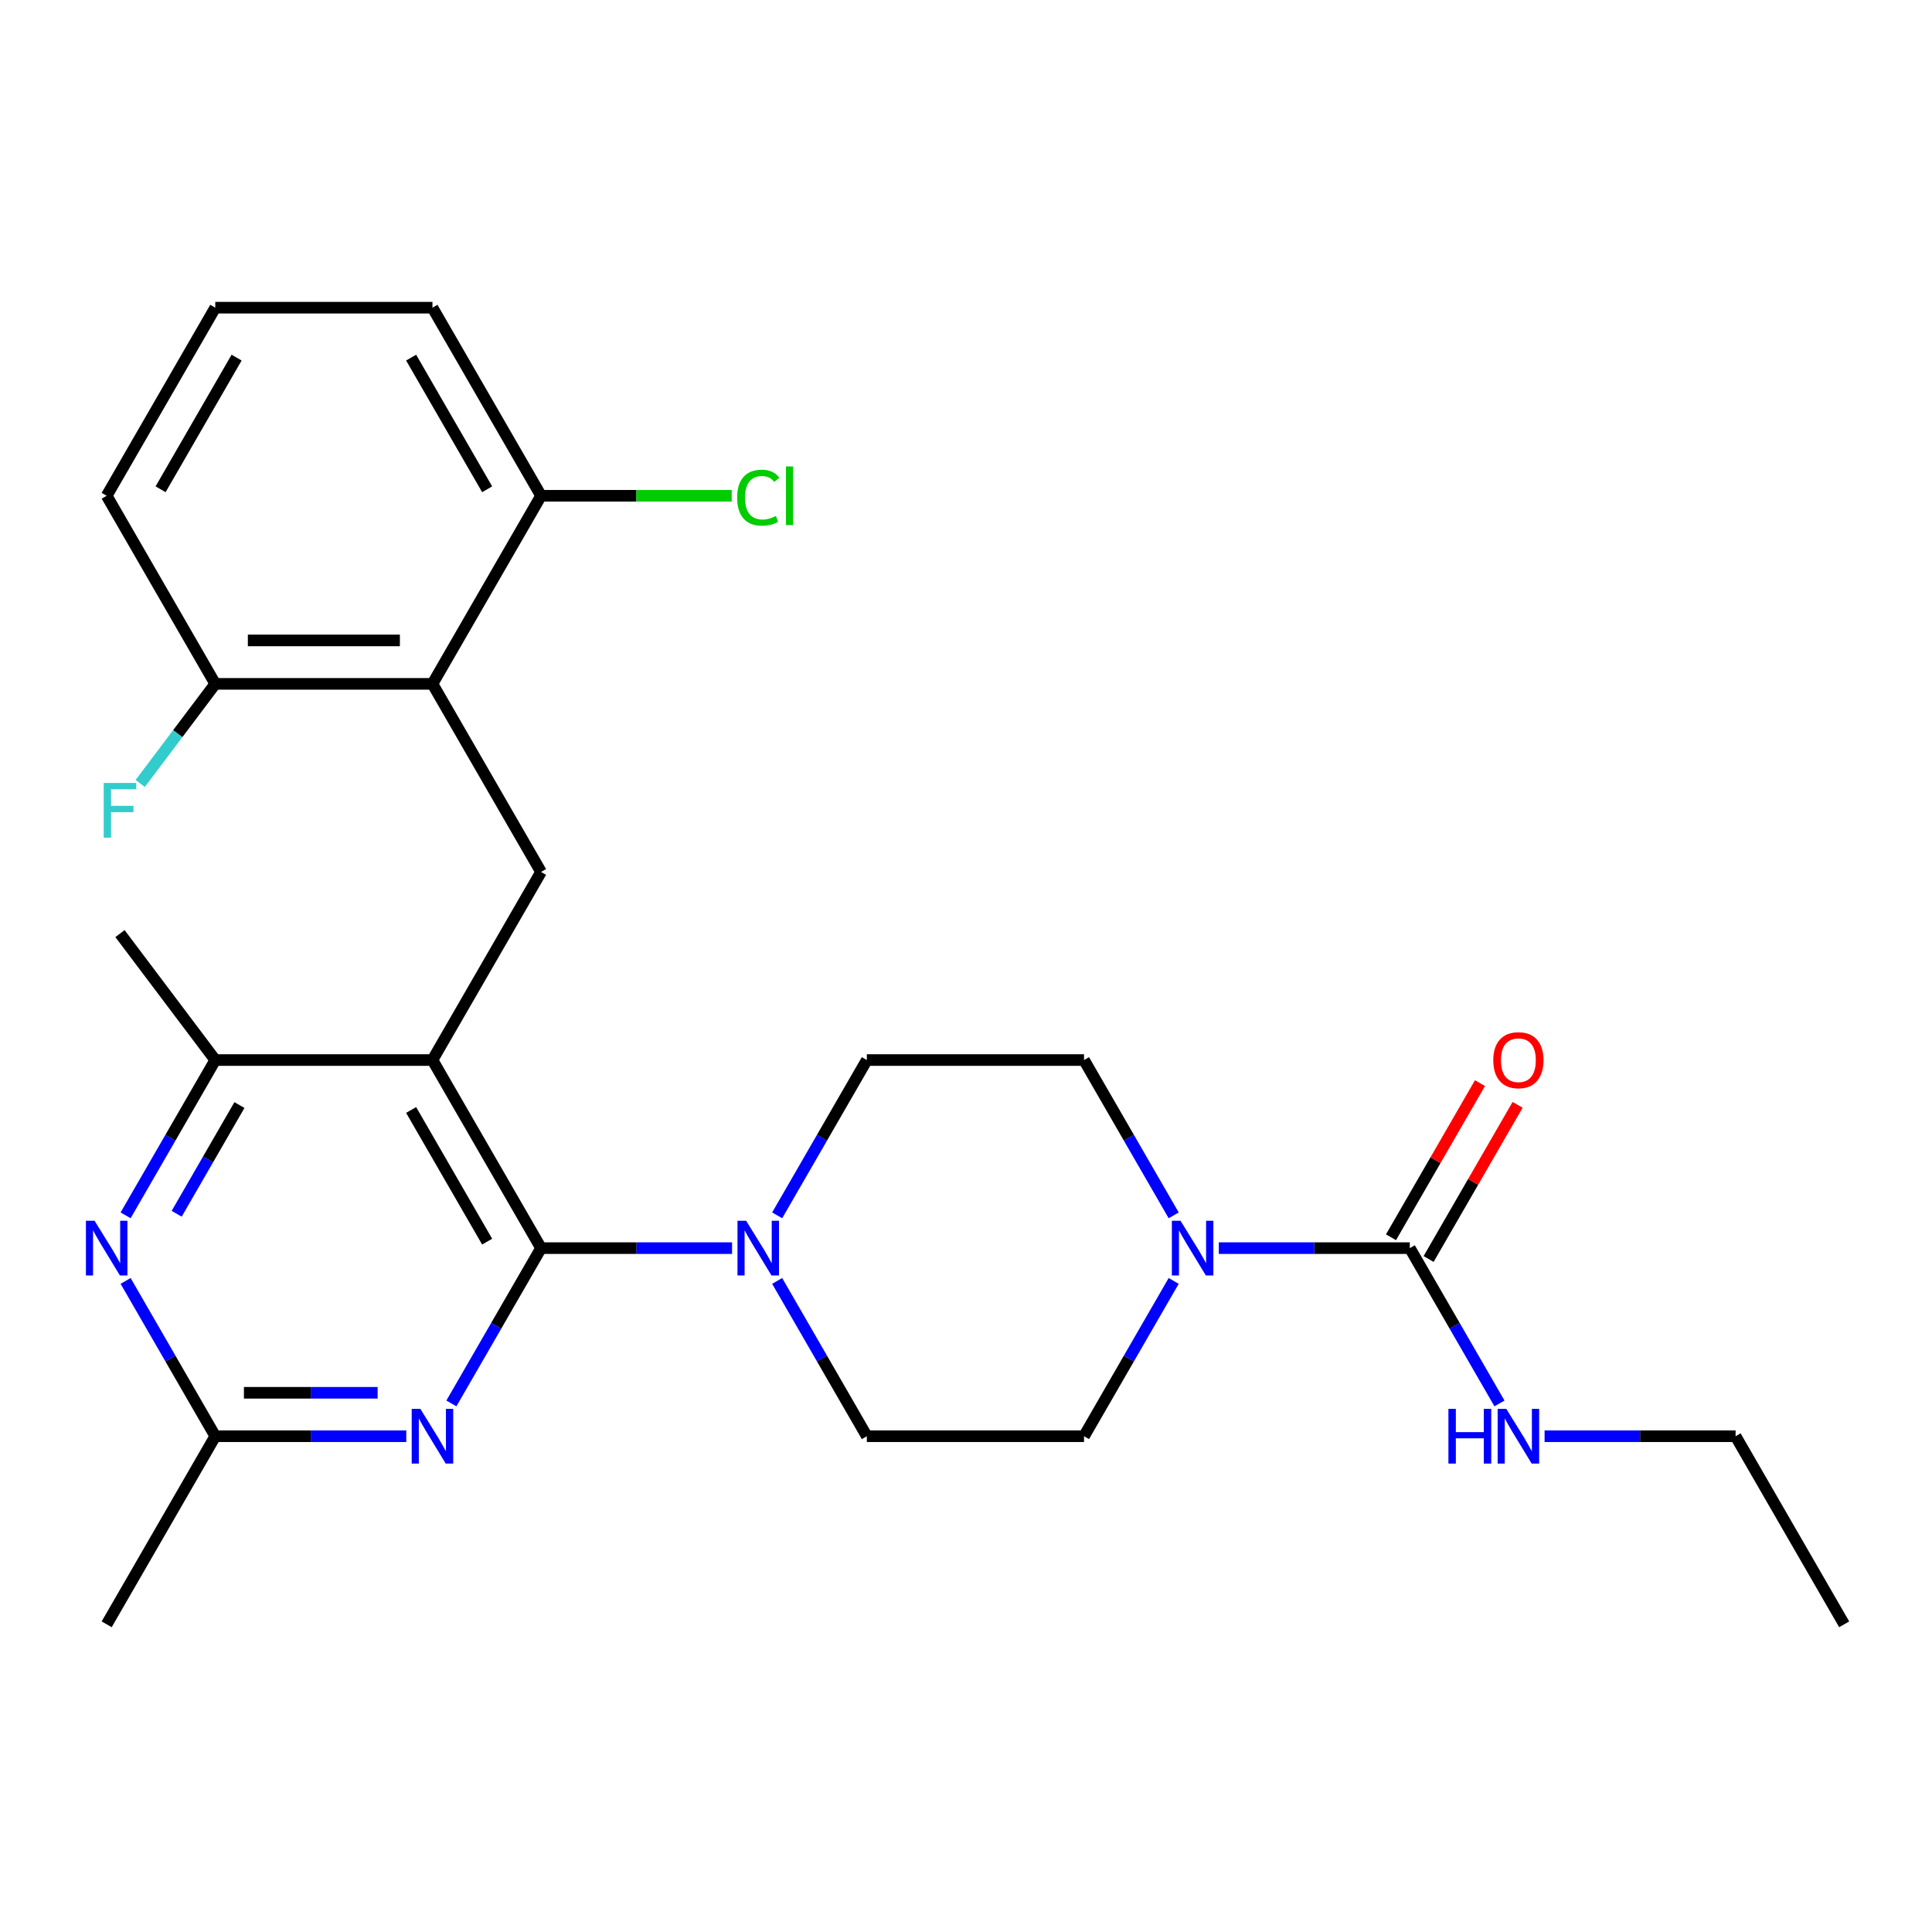 <?xml version='1.0' encoding='iso-8859-1'?>
<svg version='1.1' baseProfile='full'
              xmlns='http://www.w3.org/2000/svg'
                      xmlns:rdkit='http://www.rdkit.org/xml'
                      xmlns:xlink='http://www.w3.org/1999/xlink'
                  xml:space='preserve'
width='1000px' height='1000px' viewBox='0 0 1000 1000'>
<!-- END OF HEADER -->
<rect style='opacity:1.0;fill:#FFFFFF;stroke:none' width='1000' height='1000' x='0' y='0'> </rect>
<path class='bond-0' d='M 776.124,726.417 L 752.918,686.225' style='fill:none;fill-rule:evenodd;stroke:#0000FF;stroke-width:6px;stroke-linecap:butt;stroke-linejoin:miter;stroke-opacity:1' />
<path class='bond-0' d='M 752.918,686.225 L 729.713,646.033' style='fill:none;fill-rule:evenodd;stroke:#000000;stroke-width:6px;stroke-linecap:butt;stroke-linejoin:miter;stroke-opacity:1' />
<path class='bond-1' d='M 799.472,743.388 L 848.905,743.388' style='fill:none;fill-rule:evenodd;stroke:#0000FF;stroke-width:6px;stroke-linecap:butt;stroke-linejoin:miter;stroke-opacity:1' />
<path class='bond-1' d='M 848.905,743.388 L 898.337,743.388' style='fill:none;fill-rule:evenodd;stroke:#000000;stroke-width:6px;stroke-linecap:butt;stroke-linejoin:miter;stroke-opacity:1' />
<path class='bond-2' d='M 729.713,646.033 L 680.281,646.033' style='fill:none;fill-rule:evenodd;stroke:#000000;stroke-width:6px;stroke-linecap:butt;stroke-linejoin:miter;stroke-opacity:1' />
<path class='bond-2' d='M 680.281,646.033 L 630.848,646.033' style='fill:none;fill-rule:evenodd;stroke:#0000FF;stroke-width:6px;stroke-linecap:butt;stroke-linejoin:miter;stroke-opacity:1' />
<path class='bond-3' d='M 739.449,651.654 L 762.481,611.761' style='fill:none;fill-rule:evenodd;stroke:#000000;stroke-width:6px;stroke-linecap:butt;stroke-linejoin:miter;stroke-opacity:1' />
<path class='bond-3' d='M 762.481,611.761 L 785.513,571.869' style='fill:none;fill-rule:evenodd;stroke:#FF0000;stroke-width:6px;stroke-linecap:butt;stroke-linejoin:miter;stroke-opacity:1' />
<path class='bond-3' d='M 719.978,640.412 L 743.01,600.52' style='fill:none;fill-rule:evenodd;stroke:#000000;stroke-width:6px;stroke-linecap:butt;stroke-linejoin:miter;stroke-opacity:1' />
<path class='bond-3' d='M 743.01,600.52 L 766.042,560.627' style='fill:none;fill-rule:evenodd;stroke:#FF0000;stroke-width:6px;stroke-linecap:butt;stroke-linejoin:miter;stroke-opacity:1' />
<path class='bond-4' d='M 607.499,663.003 L 584.294,703.196' style='fill:none;fill-rule:evenodd;stroke:#0000FF;stroke-width:6px;stroke-linecap:butt;stroke-linejoin:miter;stroke-opacity:1' />
<path class='bond-4' d='M 584.294,703.196 L 561.089,743.388' style='fill:none;fill-rule:evenodd;stroke:#000000;stroke-width:6px;stroke-linecap:butt;stroke-linejoin:miter;stroke-opacity:1' />
<path class='bond-5' d='M 607.499,629.062 L 584.294,588.87' style='fill:none;fill-rule:evenodd;stroke:#0000FF;stroke-width:6px;stroke-linecap:butt;stroke-linejoin:miter;stroke-opacity:1' />
<path class='bond-5' d='M 584.294,588.87 L 561.089,548.678' style='fill:none;fill-rule:evenodd;stroke:#000000;stroke-width:6px;stroke-linecap:butt;stroke-linejoin:miter;stroke-opacity:1' />
<path class='bond-6' d='M 898.337,743.388 L 954.545,840.743' style='fill:none;fill-rule:evenodd;stroke:#000000;stroke-width:6px;stroke-linecap:butt;stroke-linejoin:miter;stroke-opacity:1' />
<path class='bond-7' d='M 280.049,451.322 L 223.841,353.967' style='fill:none;fill-rule:evenodd;stroke:#000000;stroke-width:6px;stroke-linecap:butt;stroke-linejoin:miter;stroke-opacity:1' />
<path class='bond-8' d='M 280.049,451.322 L 223.841,548.678' style='fill:none;fill-rule:evenodd;stroke:#000000;stroke-width:6px;stroke-linecap:butt;stroke-linejoin:miter;stroke-opacity:1' />
<path class='bond-9' d='M 223.841,548.678 L 111.425,548.678' style='fill:none;fill-rule:evenodd;stroke:#000000;stroke-width:6px;stroke-linecap:butt;stroke-linejoin:miter;stroke-opacity:1' />
<path class='bond-10' d='M 223.841,548.678 L 280.049,646.033' style='fill:none;fill-rule:evenodd;stroke:#000000;stroke-width:6px;stroke-linecap:butt;stroke-linejoin:miter;stroke-opacity:1' />
<path class='bond-10' d='M 212.801,574.522 L 252.147,642.671' style='fill:none;fill-rule:evenodd;stroke:#000000;stroke-width:6px;stroke-linecap:butt;stroke-linejoin:miter;stroke-opacity:1' />
<path class='bond-11' d='M 65.015,629.062 L 88.22,588.87' style='fill:none;fill-rule:evenodd;stroke:#0000FF;stroke-width:6px;stroke-linecap:butt;stroke-linejoin:miter;stroke-opacity:1' />
<path class='bond-11' d='M 88.22,588.87 L 111.425,548.678' style='fill:none;fill-rule:evenodd;stroke:#000000;stroke-width:6px;stroke-linecap:butt;stroke-linejoin:miter;stroke-opacity:1' />
<path class='bond-11' d='M 91.448,628.246 L 107.691,600.112' style='fill:none;fill-rule:evenodd;stroke:#0000FF;stroke-width:6px;stroke-linecap:butt;stroke-linejoin:miter;stroke-opacity:1' />
<path class='bond-11' d='M 107.691,600.112 L 123.935,571.977' style='fill:none;fill-rule:evenodd;stroke:#000000;stroke-width:6px;stroke-linecap:butt;stroke-linejoin:miter;stroke-opacity:1' />
<path class='bond-12' d='M 65.015,663.003 L 88.22,703.196' style='fill:none;fill-rule:evenodd;stroke:#0000FF;stroke-width:6px;stroke-linecap:butt;stroke-linejoin:miter;stroke-opacity:1' />
<path class='bond-12' d='M 88.22,703.196 L 111.425,743.388' style='fill:none;fill-rule:evenodd;stroke:#000000;stroke-width:6px;stroke-linecap:butt;stroke-linejoin:miter;stroke-opacity:1' />
<path class='bond-13' d='M 111.425,548.678 L 62.104,483.23' style='fill:none;fill-rule:evenodd;stroke:#000000;stroke-width:6px;stroke-linecap:butt;stroke-linejoin:miter;stroke-opacity:1' />
<path class='bond-14' d='M 280.049,646.033 L 256.844,686.225' style='fill:none;fill-rule:evenodd;stroke:#000000;stroke-width:6px;stroke-linecap:butt;stroke-linejoin:miter;stroke-opacity:1' />
<path class='bond-14' d='M 256.844,686.225 L 233.639,726.417' style='fill:none;fill-rule:evenodd;stroke:#0000FF;stroke-width:6px;stroke-linecap:butt;stroke-linejoin:miter;stroke-opacity:1' />
<path class='bond-15' d='M 280.049,646.033 L 329.482,646.033' style='fill:none;fill-rule:evenodd;stroke:#000000;stroke-width:6px;stroke-linecap:butt;stroke-linejoin:miter;stroke-opacity:1' />
<path class='bond-15' d='M 329.482,646.033 L 378.915,646.033' style='fill:none;fill-rule:evenodd;stroke:#0000FF;stroke-width:6px;stroke-linecap:butt;stroke-linejoin:miter;stroke-opacity:1' />
<path class='bond-16' d='M 210.291,743.388 L 160.858,743.388' style='fill:none;fill-rule:evenodd;stroke:#0000FF;stroke-width:6px;stroke-linecap:butt;stroke-linejoin:miter;stroke-opacity:1' />
<path class='bond-16' d='M 160.858,743.388 L 111.425,743.388' style='fill:none;fill-rule:evenodd;stroke:#000000;stroke-width:6px;stroke-linecap:butt;stroke-linejoin:miter;stroke-opacity:1' />
<path class='bond-16' d='M 195.461,720.905 L 160.858,720.905' style='fill:none;fill-rule:evenodd;stroke:#0000FF;stroke-width:6px;stroke-linecap:butt;stroke-linejoin:miter;stroke-opacity:1' />
<path class='bond-16' d='M 160.858,720.905 L 126.255,720.905' style='fill:none;fill-rule:evenodd;stroke:#000000;stroke-width:6px;stroke-linecap:butt;stroke-linejoin:miter;stroke-opacity:1' />
<path class='bond-17' d='M 111.425,743.388 L 55.217,840.743' style='fill:none;fill-rule:evenodd;stroke:#000000;stroke-width:6px;stroke-linecap:butt;stroke-linejoin:miter;stroke-opacity:1' />
<path class='bond-18' d='M 402.263,663.003 L 425.468,703.196' style='fill:none;fill-rule:evenodd;stroke:#0000FF;stroke-width:6px;stroke-linecap:butt;stroke-linejoin:miter;stroke-opacity:1' />
<path class='bond-18' d='M 425.468,703.196 L 448.673,743.388' style='fill:none;fill-rule:evenodd;stroke:#000000;stroke-width:6px;stroke-linecap:butt;stroke-linejoin:miter;stroke-opacity:1' />
<path class='bond-19' d='M 402.263,629.062 L 425.468,588.87' style='fill:none;fill-rule:evenodd;stroke:#0000FF;stroke-width:6px;stroke-linecap:butt;stroke-linejoin:miter;stroke-opacity:1' />
<path class='bond-19' d='M 425.468,588.87 L 448.673,548.678' style='fill:none;fill-rule:evenodd;stroke:#000000;stroke-width:6px;stroke-linecap:butt;stroke-linejoin:miter;stroke-opacity:1' />
<path class='bond-20' d='M 448.673,743.388 L 561.089,743.388' style='fill:none;fill-rule:evenodd;stroke:#000000;stroke-width:6px;stroke-linecap:butt;stroke-linejoin:miter;stroke-opacity:1' />
<path class='bond-21' d='M 561.089,548.678 L 448.673,548.678' style='fill:none;fill-rule:evenodd;stroke:#000000;stroke-width:6px;stroke-linecap:butt;stroke-linejoin:miter;stroke-opacity:1' />
<path class='bond-22' d='M 55.217,256.612 L 111.425,159.257' style='fill:none;fill-rule:evenodd;stroke:#000000;stroke-width:6px;stroke-linecap:butt;stroke-linejoin:miter;stroke-opacity:1' />
<path class='bond-22' d='M 83.119,253.25 L 122.465,185.102' style='fill:none;fill-rule:evenodd;stroke:#000000;stroke-width:6px;stroke-linecap:butt;stroke-linejoin:miter;stroke-opacity:1' />
<path class='bond-23' d='M 55.217,256.612 L 111.425,353.967' style='fill:none;fill-rule:evenodd;stroke:#000000;stroke-width:6px;stroke-linecap:butt;stroke-linejoin:miter;stroke-opacity:1' />
<path class='bond-24' d='M 111.425,159.257 L 223.841,159.257' style='fill:none;fill-rule:evenodd;stroke:#000000;stroke-width:6px;stroke-linecap:butt;stroke-linejoin:miter;stroke-opacity:1' />
<path class='bond-25' d='M 223.841,159.257 L 280.049,256.612' style='fill:none;fill-rule:evenodd;stroke:#000000;stroke-width:6px;stroke-linecap:butt;stroke-linejoin:miter;stroke-opacity:1' />
<path class='bond-25' d='M 212.801,185.102 L 252.147,253.25' style='fill:none;fill-rule:evenodd;stroke:#000000;stroke-width:6px;stroke-linecap:butt;stroke-linejoin:miter;stroke-opacity:1' />
<path class='bond-26' d='M 280.049,256.612 L 223.841,353.967' style='fill:none;fill-rule:evenodd;stroke:#000000;stroke-width:6px;stroke-linecap:butt;stroke-linejoin:miter;stroke-opacity:1' />
<path class='bond-27' d='M 280.049,256.612 L 329.392,256.612' style='fill:none;fill-rule:evenodd;stroke:#000000;stroke-width:6px;stroke-linecap:butt;stroke-linejoin:miter;stroke-opacity:1' />
<path class='bond-27' d='M 329.392,256.612 L 378.735,256.612' style='fill:none;fill-rule:evenodd;stroke:#00CC00;stroke-width:6px;stroke-linecap:butt;stroke-linejoin:miter;stroke-opacity:1' />
<path class='bond-28' d='M 223.841,353.967 L 111.425,353.967' style='fill:none;fill-rule:evenodd;stroke:#000000;stroke-width:6px;stroke-linecap:butt;stroke-linejoin:miter;stroke-opacity:1' />
<path class='bond-28' d='M 206.979,331.484 L 128.288,331.484' style='fill:none;fill-rule:evenodd;stroke:#000000;stroke-width:6px;stroke-linecap:butt;stroke-linejoin:miter;stroke-opacity:1' />
<path class='bond-29' d='M 111.425,353.967 L 91.999,379.745' style='fill:none;fill-rule:evenodd;stroke:#000000;stroke-width:6px;stroke-linecap:butt;stroke-linejoin:miter;stroke-opacity:1' />
<path class='bond-29' d='M 91.999,379.745 L 72.573,405.523' style='fill:none;fill-rule:evenodd;stroke:#33CCCC;stroke-width:6px;stroke-linecap:butt;stroke-linejoin:miter;stroke-opacity:1' />
<path  class='atom-0' d='M 749.701 729.228
L 753.541 729.228
L 753.541 741.268
L 768.021 741.268
L 768.021 729.228
L 771.861 729.228
L 771.861 757.548
L 768.021 757.548
L 768.021 744.468
L 753.541 744.468
L 753.541 757.548
L 749.701 757.548
L 749.701 729.228
' fill='#0000FF'/>
<path  class='atom-0' d='M 779.661 729.228
L 788.941 744.228
Q 789.861 745.708, 791.341 748.388
Q 792.821 751.068, 792.901 751.228
L 792.901 729.228
L 796.661 729.228
L 796.661 757.548
L 792.781 757.548
L 782.821 741.148
Q 781.661 739.228, 780.421 737.028
Q 779.221 734.828, 778.861 734.148
L 778.861 757.548
L 775.181 757.548
L 775.181 729.228
L 779.661 729.228
' fill='#0000FF'/>
<path  class='atom-2' d='M 611.037 631.873
L 620.317 646.873
Q 621.237 648.353, 622.717 651.033
Q 624.197 653.713, 624.277 653.873
L 624.277 631.873
L 628.037 631.873
L 628.037 660.193
L 624.157 660.193
L 614.197 643.793
Q 613.037 641.873, 611.797 639.673
Q 610.597 637.473, 610.237 636.793
L 610.237 660.193
L 606.557 660.193
L 606.557 631.873
L 611.037 631.873
' fill='#0000FF'/>
<path  class='atom-3' d='M 772.921 548.758
Q 772.921 541.958, 776.281 538.158
Q 779.641 534.358, 785.921 534.358
Q 792.201 534.358, 795.561 538.158
Q 798.921 541.958, 798.921 548.758
Q 798.921 555.638, 795.521 559.558
Q 792.121 563.438, 785.921 563.438
Q 779.681 563.438, 776.281 559.558
Q 772.921 555.678, 772.921 548.758
M 785.921 560.238
Q 790.241 560.238, 792.561 557.358
Q 794.921 554.438, 794.921 548.758
Q 794.921 543.198, 792.561 540.398
Q 790.241 537.558, 785.921 537.558
Q 781.601 537.558, 779.241 540.358
Q 776.921 543.158, 776.921 548.758
Q 776.921 554.478, 779.241 557.358
Q 781.601 560.238, 785.921 560.238
' fill='#FF0000'/>
<path  class='atom-8' d='M 48.957 631.873
L 58.237 646.873
Q 59.157 648.353, 60.637 651.033
Q 62.117 653.713, 62.197 653.873
L 62.197 631.873
L 65.957 631.873
L 65.957 660.193
L 62.077 660.193
L 52.117 643.793
Q 50.957 641.873, 49.717 639.673
Q 48.517 637.473, 48.157 636.793
L 48.157 660.193
L 44.477 660.193
L 44.477 631.873
L 48.957 631.873
' fill='#0000FF'/>
<path  class='atom-11' d='M 217.581 729.228
L 226.861 744.228
Q 227.781 745.708, 229.261 748.388
Q 230.741 751.068, 230.821 751.228
L 230.821 729.228
L 234.581 729.228
L 234.581 757.548
L 230.701 757.548
L 220.741 741.148
Q 219.581 739.228, 218.341 737.028
Q 217.141 734.828, 216.781 734.148
L 216.781 757.548
L 213.101 757.548
L 213.101 729.228
L 217.581 729.228
' fill='#0000FF'/>
<path  class='atom-13' d='M 386.205 631.873
L 395.485 646.873
Q 396.405 648.353, 397.885 651.033
Q 399.365 653.713, 399.445 653.873
L 399.445 631.873
L 403.205 631.873
L 403.205 660.193
L 399.325 660.193
L 389.365 643.793
Q 388.205 641.873, 386.965 639.673
Q 385.765 637.473, 385.405 636.793
L 385.405 660.193
L 381.725 660.193
L 381.725 631.873
L 386.205 631.873
' fill='#0000FF'/>
<path  class='atom-26' d='M 53.684 405.255
L 70.524 405.255
L 70.524 408.495
L 57.484 408.495
L 57.484 417.095
L 69.084 417.095
L 69.084 420.375
L 57.484 420.375
L 57.484 433.575
L 53.684 433.575
L 53.684 405.255
' fill='#33CCCC'/>
<path  class='atom-27' d='M 381.545 257.592
Q 381.545 250.552, 384.825 246.872
Q 388.145 243.152, 394.425 243.152
Q 400.265 243.152, 403.385 247.272
L 400.745 249.432
Q 398.465 246.432, 394.425 246.432
Q 390.145 246.432, 387.865 249.312
Q 385.625 252.152, 385.625 257.592
Q 385.625 263.192, 387.945 266.072
Q 390.305 268.952, 394.865 268.952
Q 397.985 268.952, 401.625 267.072
L 402.745 270.072
Q 401.265 271.032, 399.025 271.592
Q 396.785 272.152, 394.305 272.152
Q 388.145 272.152, 384.825 268.392
Q 381.545 264.632, 381.545 257.592
' fill='#00CC00'/>
<path  class='atom-27' d='M 406.825 241.432
L 410.505 241.432
L 410.505 271.792
L 406.825 271.792
L 406.825 241.432
' fill='#00CC00'/>
</svg>
